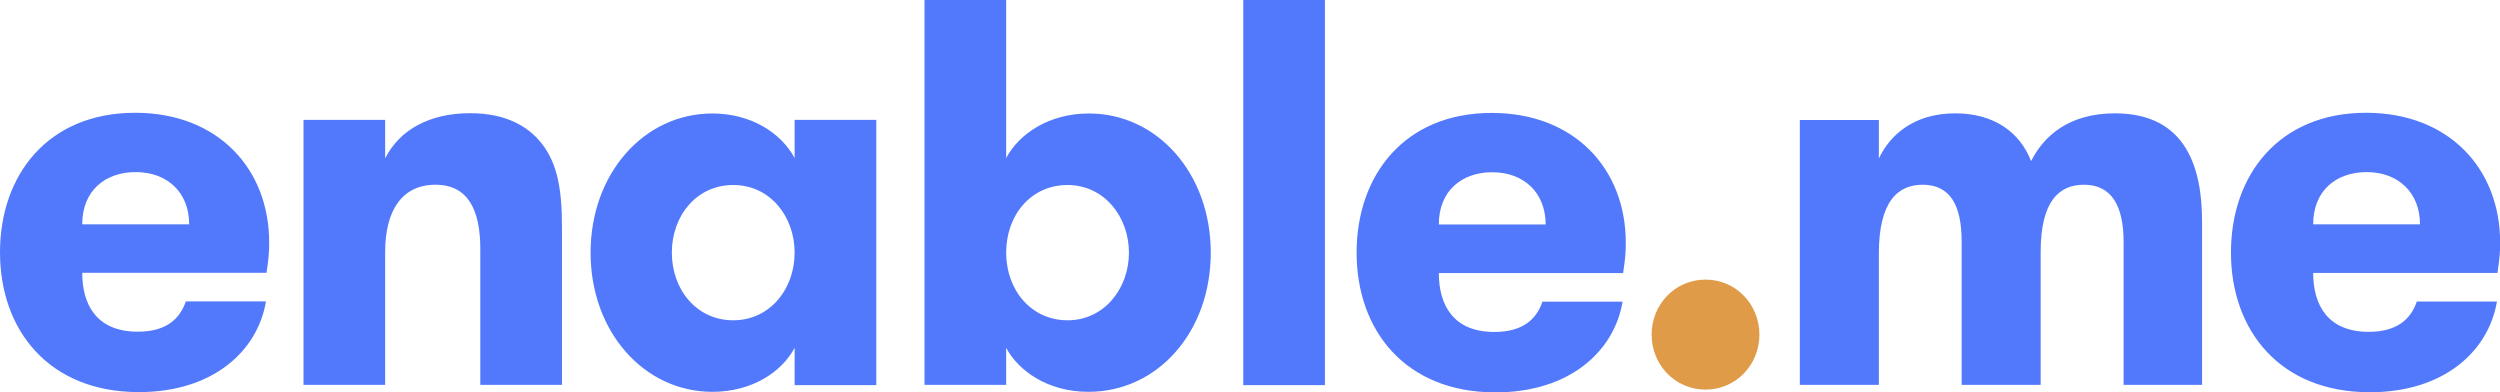 <?xml version="1.0" encoding="UTF-8"?>
<svg xmlns="http://www.w3.org/2000/svg" viewBox="0 0 179.99 28.23">
  <defs>
    <style>
      .cls-1 {
        fill: #e09b48;
      }

      .cls-2 {
        fill: #5279fb;
      }
    </style>
  </defs>
  <g id="Layer_1" data-name="Layer 1"/>
  <g id="Layer_2" data-name="Layer 2">
    <g id="Layer_1-2" data-name="Layer 1">
      <g>
        <path class="cls-2" d="M170.38,12.39c2.27,0,3.85,1.46,3.85,3.76h-7.69c0-2.42,1.65-3.76,3.85-3.76m9.42,7.25c.15-1.03,.19-1.43,.19-2.18,0-5.31-3.69-9.34-9.65-9.34-6.27,0-9.73,4.47-9.73,10.06s3.5,10.06,10,10.06c5.31,0,8.54-2.93,9.15-6.53h-5.77c-.42,1.23-1.38,2.18-3.46,2.18-2.96,0-4-1.94-4-4.24h13.27Zm-21.27,8.08V15.96c0-3.84-1.12-7.8-6.27-7.8-3.31,0-5.12,1.62-6.04,3.44-.81-2.1-2.69-3.44-5.46-3.44-2.96,0-4.69,1.54-5.5,3.25v-2.77h-5.69V27.71h5.69v-9.46c0-3.76,1.38-4.95,3.15-4.95,2,0,2.81,1.5,2.81,4.08v10.33h5.69v-9.58c0-3.68,1.35-4.83,3.12-4.83,2,0,2.85,1.54,2.85,4.12v10.29h5.65Zm-51.11-15.32c2.27,0,3.85,1.46,3.85,3.76h-7.69c0-2.42,1.65-3.76,3.85-3.76m9.42,7.25c.15-1.03,.19-1.43,.19-2.18,0-5.31-3.69-9.34-9.65-9.34-6.27,0-9.73,4.47-9.73,10.06s3.5,10.06,10,10.06c5.31,0,8.54-2.93,9.15-6.53h-5.77c-.42,1.23-1.38,2.18-3.46,2.18-2.96,0-4-1.94-4-4.24h13.27Zm-27.35,8.08h5.88V0h-5.88V27.71Zm-12.65-4.67c-2.62,0-4.42-2.18-4.42-4.87s1.77-4.87,4.42-4.87,4.42,2.3,4.42,4.87-1.77,4.87-4.42,4.87m-4.42,1.98c.85,1.62,2.96,3.17,5.92,3.17,5,0,8.81-4.32,8.81-10.02s-3.85-10.02-8.77-10.02c-2.88,0-5.04,1.47-5.96,3.21V0h-5.88V27.71h5.88v-2.69Zm-19.65-1.98c-2.65,0-4.42-2.22-4.42-4.87s1.77-4.87,4.42-4.87,4.42,2.26,4.42,4.87-1.77,4.87-4.42,4.87m4.42-14.41v2.73c-1-1.86-3.19-3.21-5.92-3.21-4.92,0-8.77,4.32-8.77,10.02s3.85,10.02,8.77,10.02c2.85,0,5-1.43,5.92-3.17v2.69h5.88V8.63h-5.88ZM21.85,27.71h5.88v-9.58c0-2.93,1.19-4.83,3.62-4.83s3.23,1.94,3.23,4.63v9.78h5.88v-11.32c0-2.73-.31-4.59-1.46-6.06-1-1.27-2.62-2.18-5.15-2.18-2.92,0-5.08,1.19-6.12,3.25v-2.77h-5.88V27.71ZM9.77,12.39c2.27,0,3.85,1.46,3.85,3.76H5.92c0-2.42,1.65-3.76,3.85-3.76m9.42,7.25c.15-1.03,.19-1.43,.19-2.18,0-5.31-3.69-9.34-9.65-9.34C3.46,8.12,0,12.59,0,18.17s3.5,10.06,10,10.06c5.31,0,8.54-2.93,9.15-6.53h-5.77c-.42,1.23-1.38,2.18-3.46,2.18-2.96,0-4-1.94-4-4.24h13.27Z"/>
        <path class="cls-1" d="M118.91,24.09c0,2.18,1.69,3.96,3.88,3.96s3.88-1.78,3.88-3.96-1.69-3.96-3.88-3.96-3.88,1.78-3.88,3.96"/>
      </g>
    </g>
  </g>
</svg>